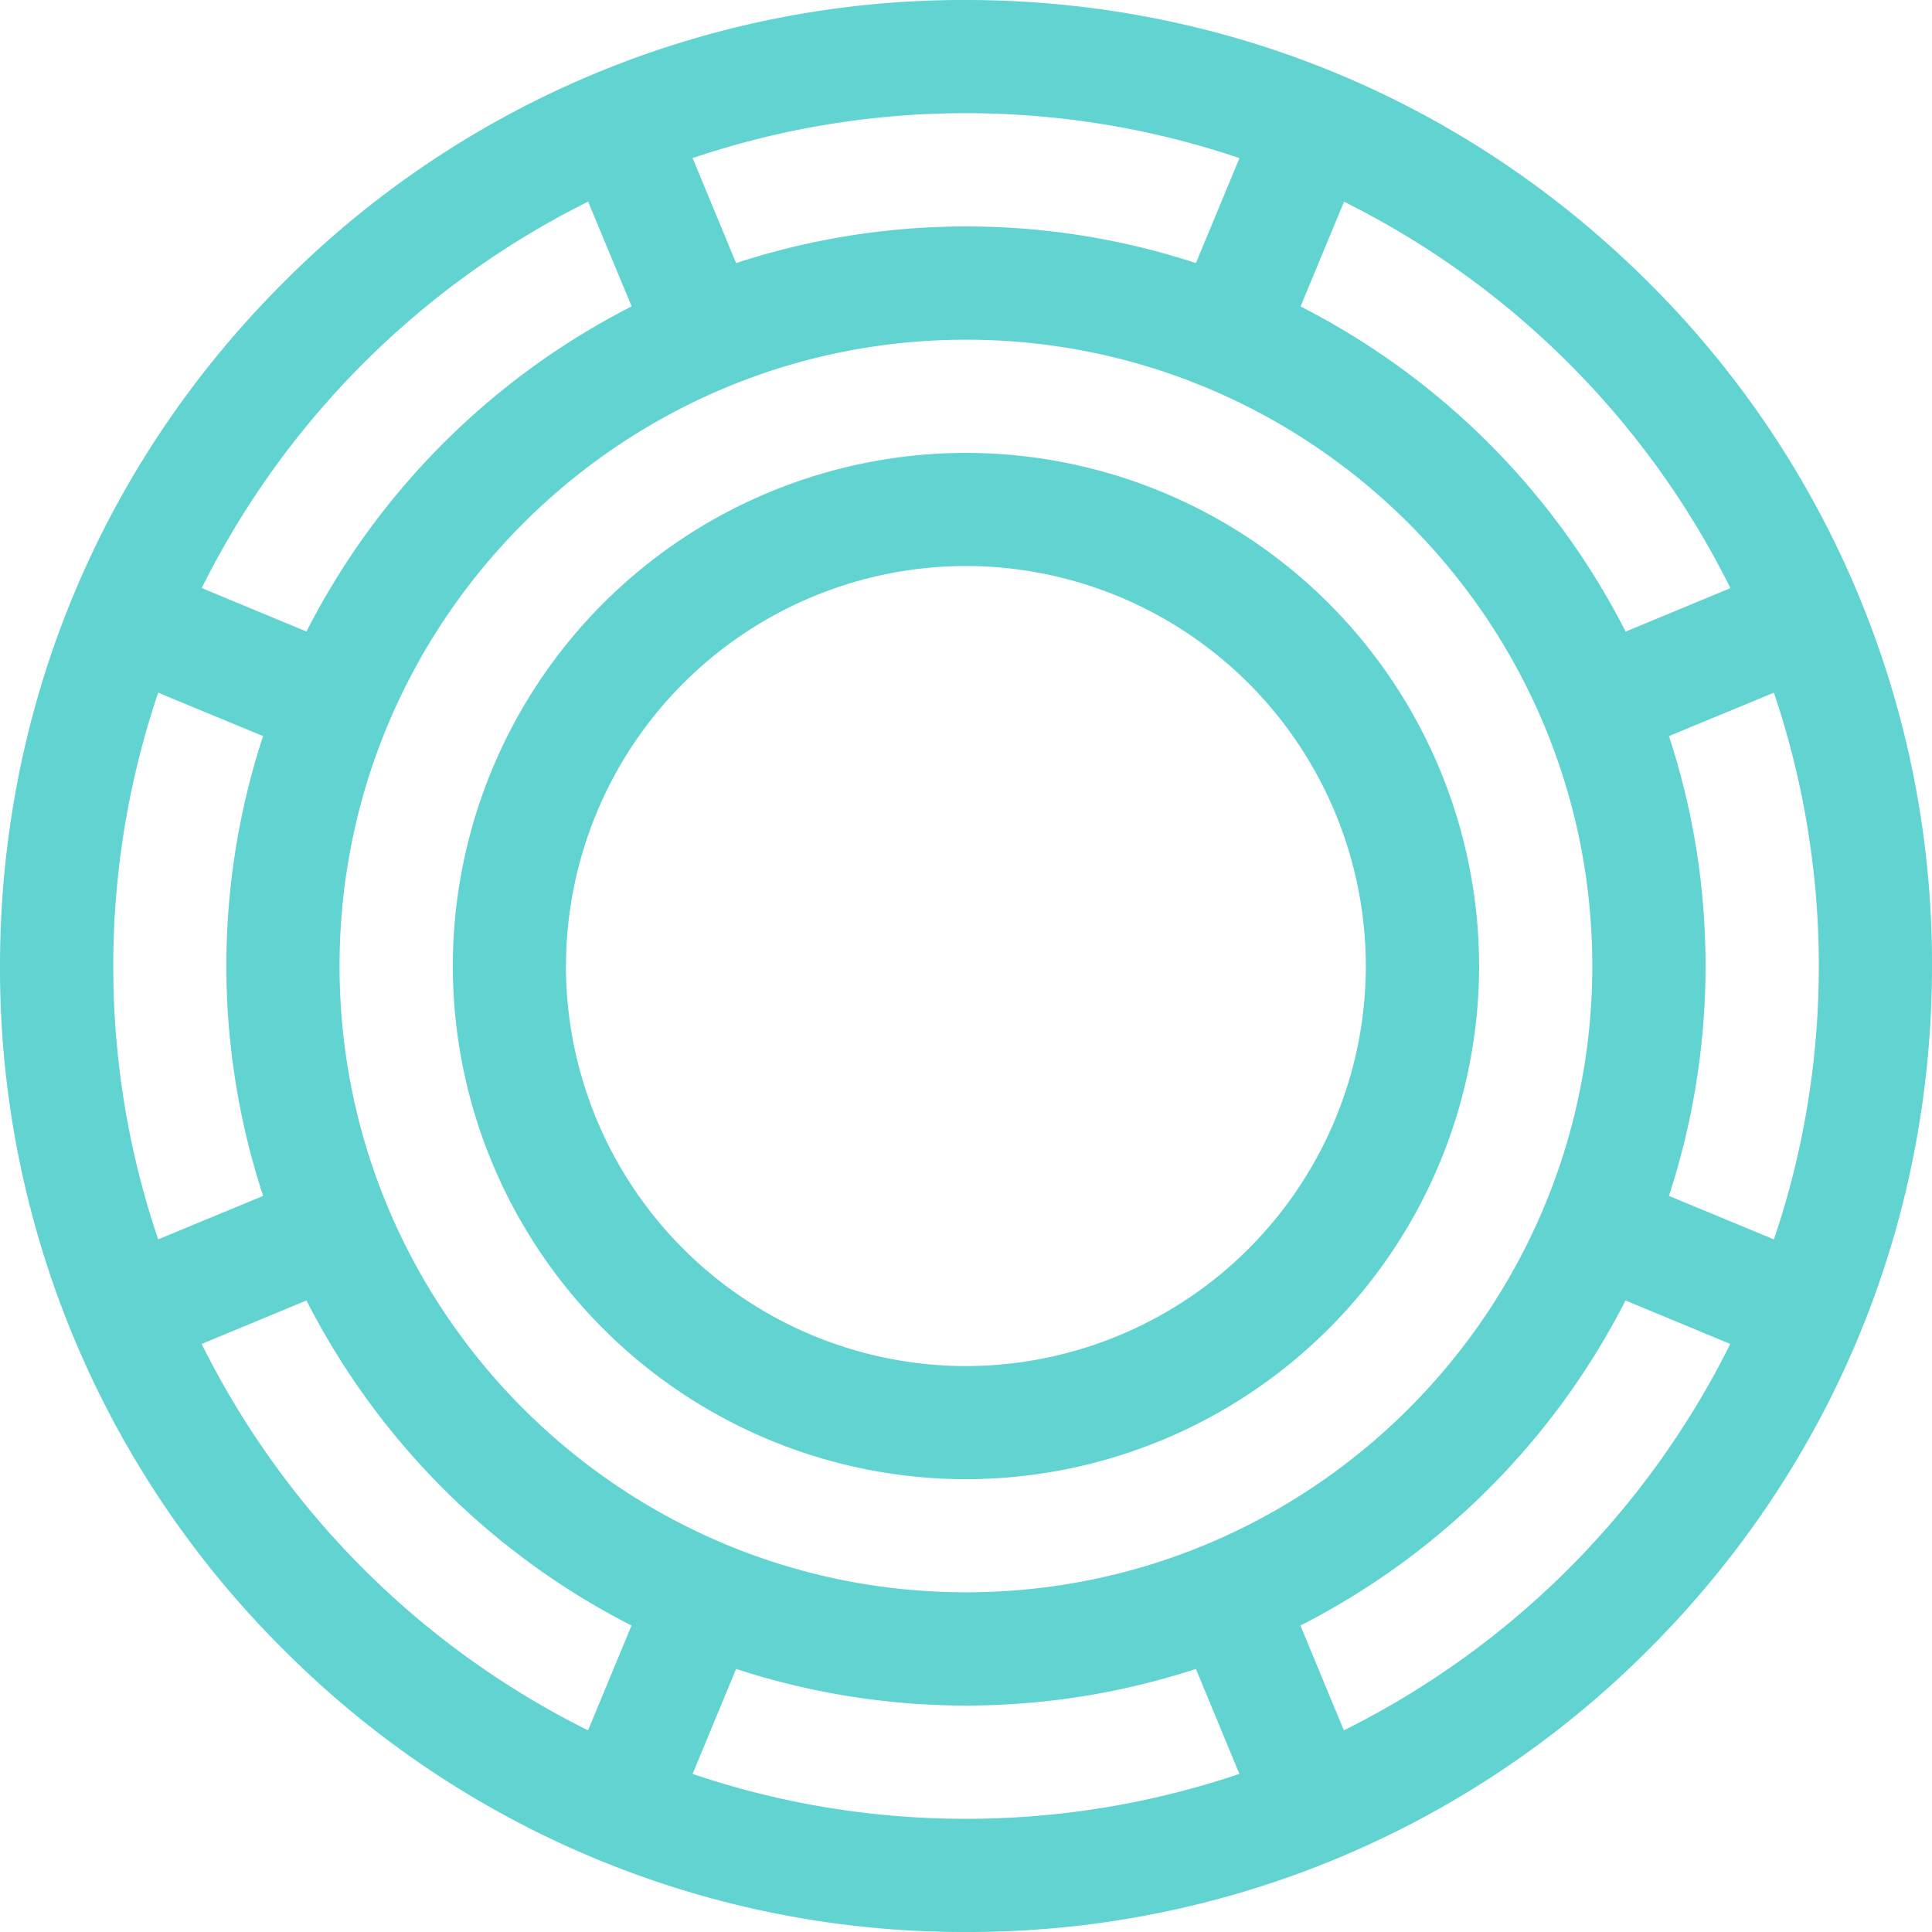 <svg xmlns="http://www.w3.org/2000/svg" xmlns:xlink="http://www.w3.org/1999/xlink" width="24" height="24" fill="none" viewBox="0 0 24 24"><g fill="#61d3d1" fill-rule="evenodd" clip-path="url(#a)" clip-rule="evenodd"><path d="M5.625 12a6.38 6.38 0 0 1 6.374-6.374A6.38 6.38 0 0 1 18.374 12a6.38 6.38 0 0 1-6.375 6.375A6.38 6.38 0 0 1 5.625 12m1.405 0A4.975 4.975 0 0 0 12 16.97 4.975 4.975 0 0 0 16.967 12 4.975 4.975 0 0 0 12 7.031a4.975 4.975 0 0 0-4.969 4.97"/><path d="M12 0c3.206 0 6.219 1.248 8.485 3.515A11.92 11.92 0 0 1 24 12c0 3.206-1.248 6.219-3.515 8.485A11.92 11.92 0 0 1 12 24a11.92 11.92 0 0 1-8.485-3.515A11.92 11.92 0 0 1 0 12c0-3.205 1.248-6.219 3.515-8.485A11.92 11.92 0 0 1 12 0m10.036 15.396c.362-1.066.558-2.208.558-3.396a10.6 10.6 0 0 0-.558-3.395l-1.304.539c.296.9.455 1.86.455 2.856a9.2 9.2 0 0 1-.455 2.856zM4.218 12c0 4.291 3.492 7.78 7.782 7.78 4.291 0 7.78-3.49 7.78-7.78 0-4.291-3.49-7.78-7.78-7.78-4.291 0-7.782 3.49-7.782 7.78M1.965 8.605A10.6 10.6 0 0 0 1.407 12c0 1.188.196 2.329.558 3.396l1.304-.54a9.16 9.16 0 0 1-.001-5.712zm18.229-.759 1.302-.54a10.66 10.66 0 0 0-4.8-4.8l-.54 1.301a9.25 9.25 0 0 1 4.038 4.038zm-5.337-4.58.54-1.302A10.6 10.6 0 0 0 12 1.406a10.6 10.6 0 0 0-3.396.558l.54 1.304A9.2 9.2 0 0 1 12 2.813c.996 0 1.957.16 2.856.455zm-7.01.541-.541-1.302a10.67 10.67 0 0 0-4.8 4.8l1.301.54a9.25 9.25 0 0 1 4.038-4.038zm-4.04 12.348-1.302.54a10.66 10.66 0 0 0 4.8 4.8l.54-1.302a9.25 9.25 0 0 1-4.038-4.038m5.337 4.577-.54 1.304c1.066.362 2.209.558 3.396.558a10.6 10.6 0 0 0 3.396-.558l-.54-1.304a9.2 9.2 0 0 1-2.856.455 9.2 9.2 0 0 1-2.856-.455m7.01-.54.54 1.303a10.66 10.66 0 0 0 4.8-4.8l-1.301-.54a9.25 9.25 0 0 1-4.038 4.038"/></g><defs><clipPath id="a"><path fill="#fff" d="M0 0h24v24H0z"/></clipPath></defs></svg>
